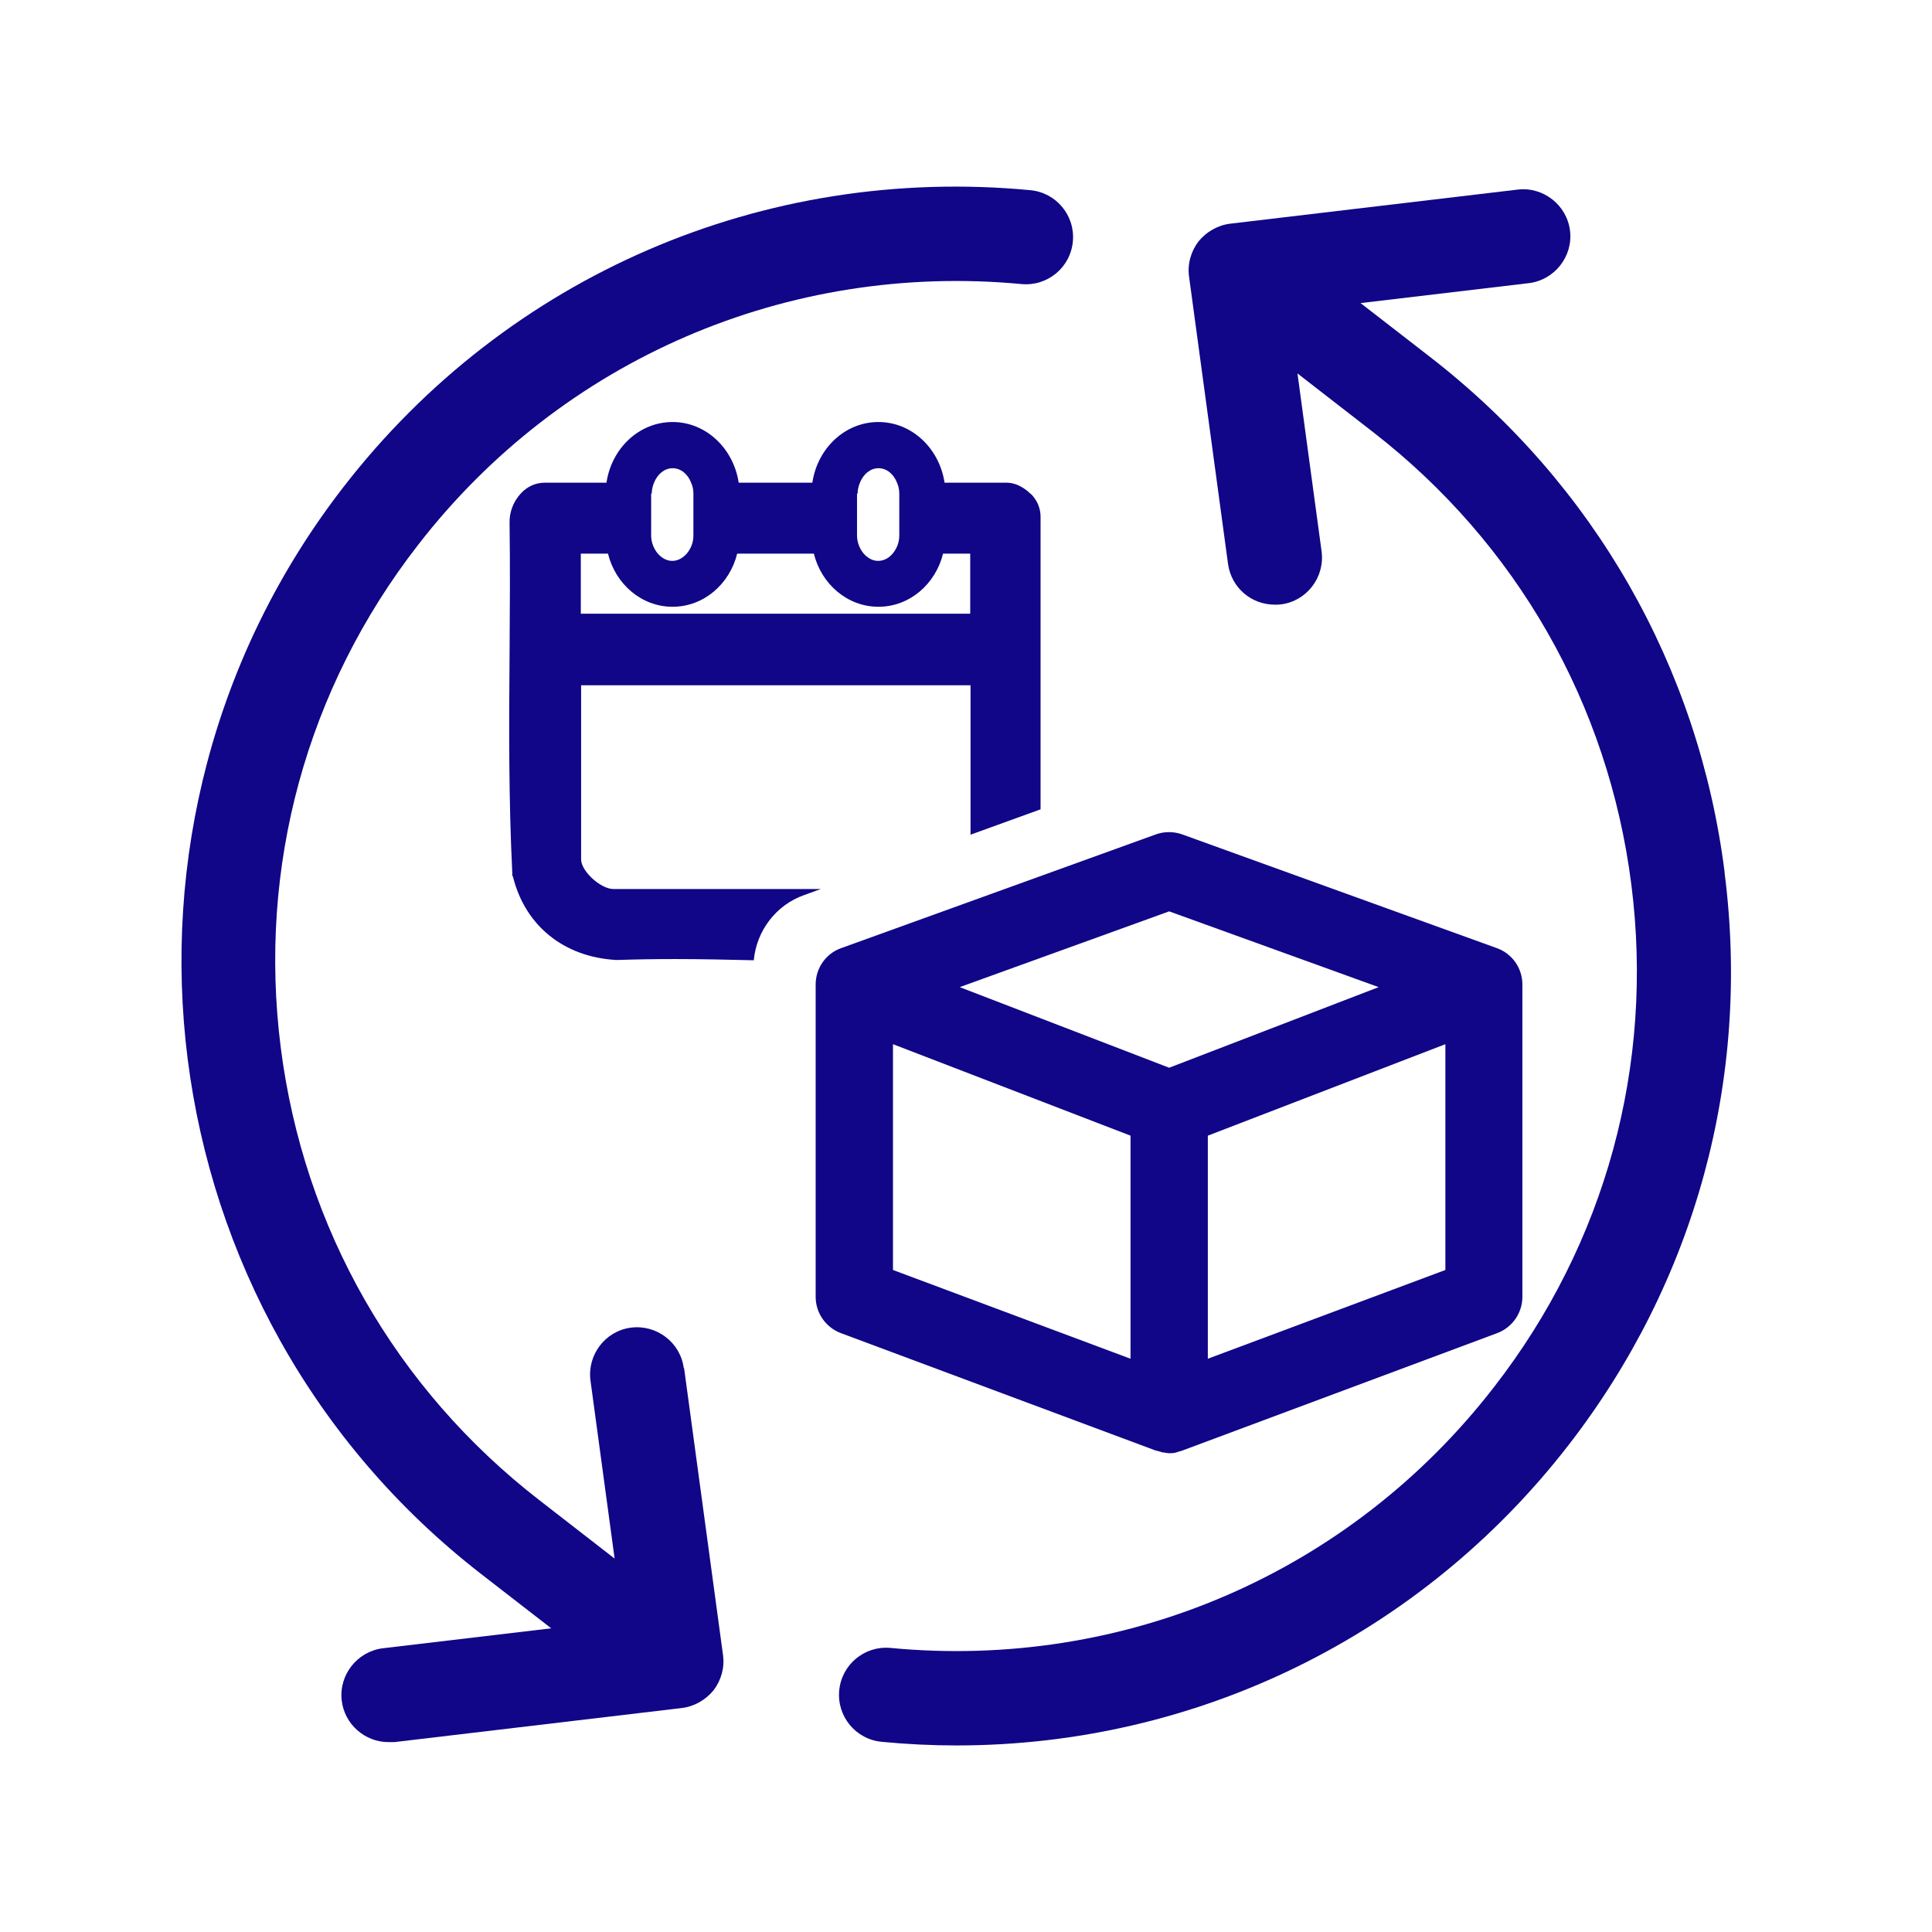<svg width="64" height="64" viewBox="0 0 64 64" fill="none" xmlns="http://www.w3.org/2000/svg">
<g clip-path="url(#clip0_10235_75957)">
<path d="M38.291 48.05C38.291 48.05 38.361 48.07 38.401 48.08C38.431 48.08 38.461 48.1 38.49 48.11C38.571 48.11 38.651 48.14 38.73 48.14C38.81 48.14 38.891 48.14 38.971 48.11C39.001 48.11 39.031 48.09 39.06 48.08C39.1 48.08 39.13 48.06 39.17 48.05L49.6 44.16C50.1 43.97 50.431 43.49 50.431 42.96V32.61C50.431 32.07 50.09 31.59 49.59 31.41L39.16 27.64C38.88 27.54 38.571 27.54 38.291 27.64L27.86 31.41C27.351 31.59 27.02 32.08 27.02 32.61V42.96C27.02 43.49 27.351 43.97 27.851 44.16L38.281 48.05H38.251H38.291ZM29.581 34.59L37.45 37.62V45.01L29.581 42.07V34.59ZM40.011 45.01V37.62L47.88 34.59V42.07L40.011 45.01ZM38.73 30.19L45.67 32.7L38.73 35.37L31.791 32.7L38.73 30.19Z" fill="#100687"/>
<path d="M22.65 45.32C22.54 44.47 21.75 43.87 20.9 43.98C20.05 44.09 19.45 44.88 19.56 45.73L20.36 51.63L17.86 49.69C13.1 46 10.06 40.68 9.3 34.7C8.54 28.72 10.15 22.81 13.85 18.05C18.61 11.9 26.09 8.68 33.84 9.41C34.7 9.49 35.46 8.86 35.54 8C35.62 7.14 34.99 6.38 34.13 6.3C25.3 5.46 16.8 9.13 11.38 16.13C2.71 27.32 4.76 43.48 15.95 52.15L18.26 53.94L12.69 54.6C11.84 54.7 11.22 55.48 11.32 56.33C11.41 57.12 12.09 57.71 12.87 57.71H13.06L22.59 56.58C23 56.53 23.38 56.31 23.64 55.99C23.89 55.66 24.01 55.24 23.95 54.82L22.66 45.31V45.33L22.65 45.32Z" fill="#100687"/>
<path d="M57.13 28.89C56.27 22.09 52.8 16.03 47.38 11.83L45.07 10.04L50.64 9.38C51.49 9.28 52.11 8.5 52.01 7.65C51.91 6.8 51.13 6.18 50.28 6.28L40.75 7.41C40.34 7.46 39.96 7.68 39.7 8C39.45 8.33 39.33 8.75 39.39 9.17L40.68 18.68C40.79 19.47 41.45 20.03 42.23 20.03C42.3 20.03 42.37 20.03 42.44 20.02C43.29 19.91 43.89 19.12 43.78 18.27L42.98 12.37L45.48 14.31C50.24 18 53.28 23.32 54.04 29.3C54.8 35.27 53.19 41.19 49.49 45.95C44.73 52.1 37.26 55.33 29.5 54.59C28.64 54.51 27.88 55.14 27.8 56C27.72 56.86 28.35 57.62 29.21 57.7C30.04 57.78 30.87 57.82 31.69 57.82C39.6 57.82 47.05 54.21 51.96 47.87C56.16 42.45 58 35.72 57.13 28.92V28.89Z" fill="#100687"/>
<path d="M34.15 16.37C34.04 16.26 33.74 15.99 33.34 15.99H31.29C31.12 14.86 30.21 13.98 29.1 13.98C27.99 13.98 27.08 14.85 26.91 15.99H24.47C24.3 14.86 23.39 13.98 22.28 13.98C21.17 13.98 20.26 14.85 20.09 15.99H18.04C17.74 15.99 17.46 16.12 17.25 16.35C17 16.62 16.87 16.98 16.88 17.32C16.9 18.77 16.89 20.26 16.88 21.7C16.86 24.06 16.85 26.51 16.97 28.91V28.99L17 29.07C17.41 30.68 18.69 31.7 20.4 31.8H20.48C21.06 31.78 21.68 31.77 22.38 31.77C23.23 31.77 24.11 31.79 24.97 31.81C25.06 30.84 25.7 29.98 26.64 29.65L27.19 29.45H20.32C19.9 29.45 19.25 28.86 19.25 28.47V22.7H32.15V27.65L34.47 26.81V17.12C34.47 16.85 34.37 16.59 34.16 16.37H34.15ZM28.41 16.35C28.41 16.22 28.44 16.1 28.49 15.98C28.6 15.71 28.83 15.51 29.1 15.51C29.37 15.51 29.6 15.7 29.71 15.98C29.76 16.09 29.79 16.21 29.79 16.35V17.74C29.79 17.98 29.7 18.19 29.56 18.35C29.44 18.49 29.27 18.58 29.09 18.58C28.91 18.58 28.75 18.49 28.62 18.35C28.49 18.2 28.39 17.98 28.39 17.74V16.35H28.41ZM21.59 16.35C21.59 16.22 21.62 16.1 21.67 15.98C21.78 15.71 22.01 15.51 22.28 15.51C22.55 15.51 22.78 15.7 22.89 15.98C22.94 16.09 22.97 16.21 22.97 16.35V17.74C22.97 17.98 22.88 18.19 22.74 18.35C22.61 18.49 22.45 18.58 22.27 18.58C22.09 18.58 21.93 18.49 21.8 18.35C21.67 18.2 21.57 17.98 21.57 17.74V16.35H21.59ZM32.14 20.33H19.24V18.34H20.14C20.39 19.35 21.25 20.1 22.28 20.1C23.31 20.1 24.17 19.35 24.42 18.34H26.96C27.21 19.35 28.07 20.1 29.1 20.1C30.13 20.1 30.99 19.35 31.24 18.34H32.14V20.33Z" fill="#100687"/>
</g>
<defs>
<clipPath id="clip0_10235_75957">
<rect width="64" height="64" fill="white"/>
</clipPath>
</defs>
</svg>
